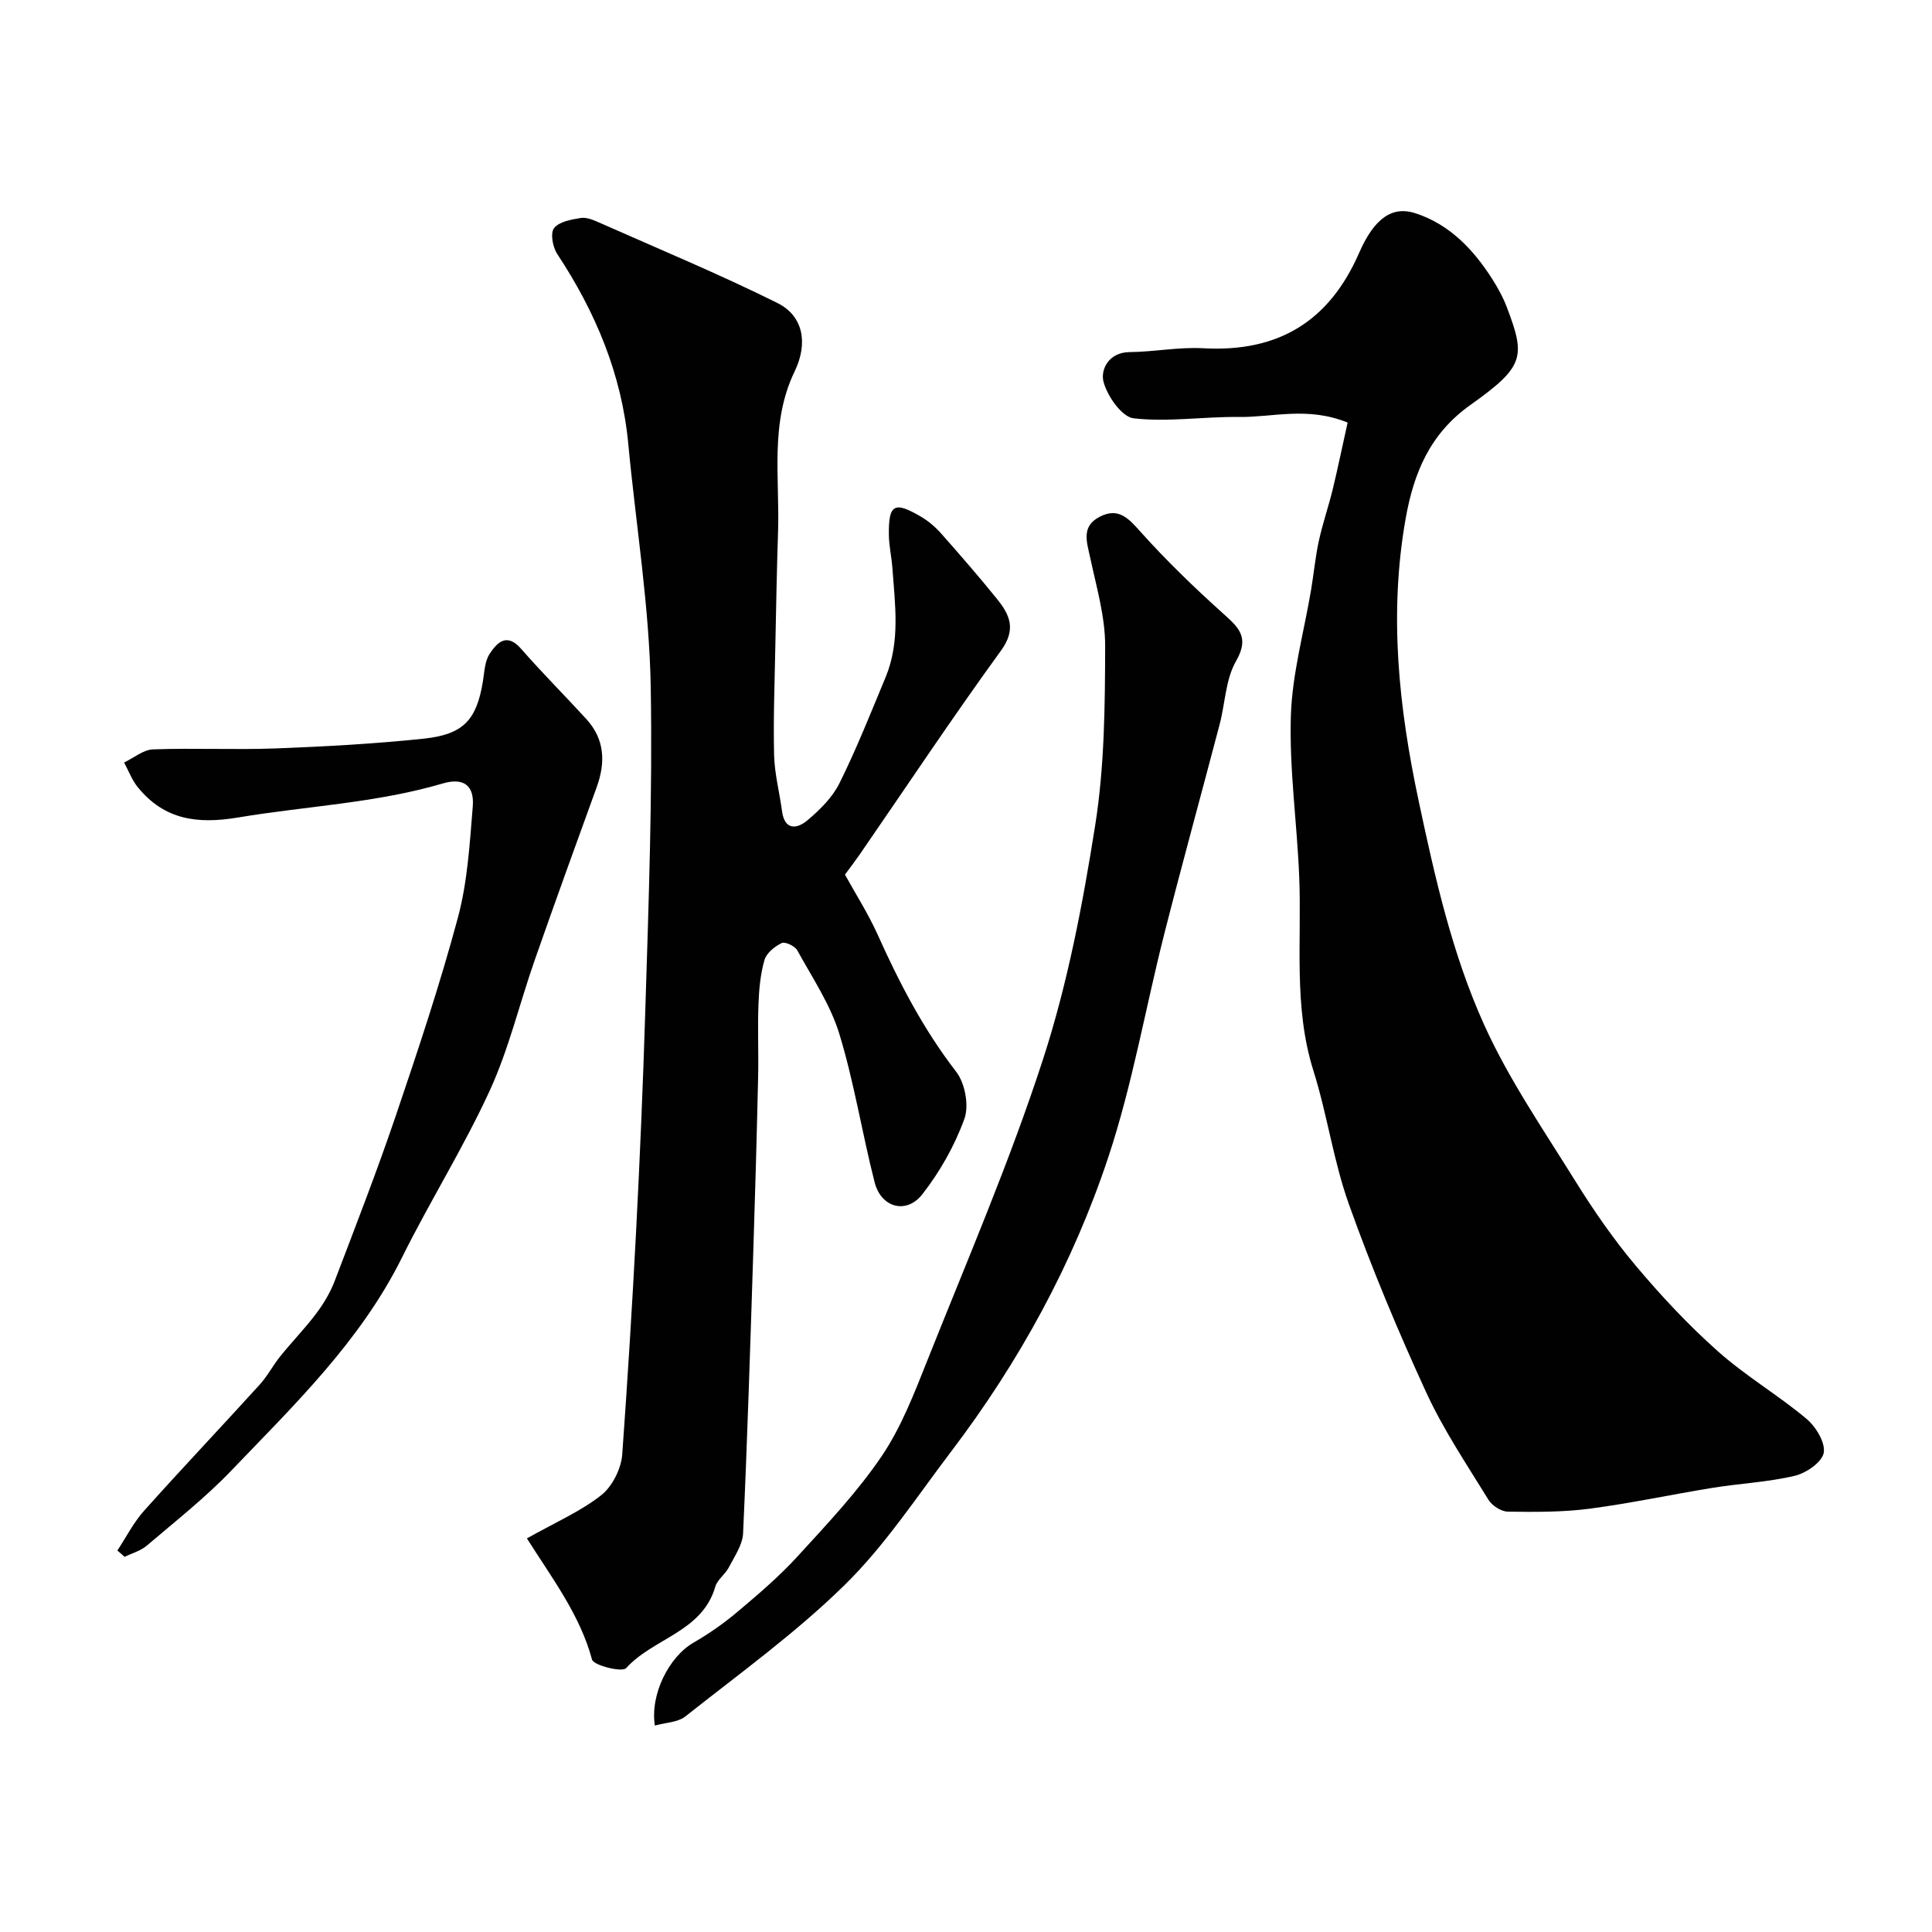 <svg enable-background="new 0 0 400 400" viewBox="0 0 400 400" xmlns="http://www.w3.org/2000/svg"><g fill="#010102"><path d="m109.09 318.51c5.94-3.35 11.11-5.58 15.38-8.94 2.3-1.81 4.15-5.5 4.36-8.47 2.2-30.68 3.83-61.37 4.78-92.13.69-22.19 1.49-44.41 1.12-66.58-.28-16.85-3.07-33.65-4.65-50.47-1.36-14.46-6.79-27.34-14.72-39.35-.93-1.41-1.46-4.31-.65-5.34 1.06-1.35 3.57-1.78 5.54-2.1 1.17-.19 2.57.4 3.74.92 12.36 5.48 24.86 10.67 36.96 16.68 5.33 2.65 6.42 8.27 3.57 14.17-5.16 10.69-3.07 22-3.43 33.11-.26 7.99-.41 15.99-.57 23.99-.14 7.45-.43 14.92-.25 22.36.1 3.87 1.13 7.72 1.64 11.59.54 4.04 3.14 3.67 5.22 1.92 2.6-2.18 5.22-4.77 6.69-7.75 3.54-7.13 6.48-14.56 9.54-21.92 3.05-7.35 1.95-15.02 1.4-22.62-.17-2.28-.7-4.55-.73-6.83-.08-6.38 1.12-7.05 6.74-3.72 1.53.91 2.95 2.14 4.13 3.48 3.92 4.43 7.81 8.9 11.52 13.5 2.62 3.25 4.05 6.25.84 10.67-10.06 13.85-19.54 28.12-29.26 42.22-.83 1.21-1.73 2.38-3.06 4.18 2.18 3.96 4.81 8.07 6.79 12.47 4.49 10 9.49 19.61 16.25 28.36 1.83 2.37 2.68 7 1.68 9.75-2.01 5.55-5.06 10.94-8.7 15.6-3.3 4.22-8.53 2.78-9.87-2.45-2.61-10.2-4.24-20.69-7.31-30.74-1.86-6.1-5.6-11.64-8.71-17.31-.49-.89-2.52-1.85-3.23-1.51-1.46.71-3.16 2.08-3.57 3.52-.84 2.95-1.13 6.12-1.24 9.22-.19 5.02.05 10.05-.07 15.08-.27 11.93-.61 23.86-.99 35.79-.63 19.53-1.23 39.06-2.12 58.58-.11 2.41-1.78 4.8-2.96 7.08-.74 1.43-2.37 2.52-2.8 3.99-2.7 9.38-12.84 10.64-18.46 16.86-.82.91-6.72-.55-7.06-1.78-2.49-9.24-8.2-16.73-13.48-25.08z"/><path d="m279.01 87.49c-8.29-3.38-15.47-1.07-22.5-1.16-7.28-.09-14.64 1.09-21.8.28-2.45-.28-5.48-4.62-6.25-7.61-.62-2.43 1.03-6.05 5.39-6.1 5.09-.05 10.2-1.08 15.26-.8 15.46.87 26.06-5.48 32.29-19.76 3.18-7.3 6.96-9.71 11.62-8.2 7.04 2.29 11.93 7.4 15.84 13.48 1.22 1.9 2.33 3.92 3.13 6.03 3.9 10.25 3.61 12.26-7.57 20.2-8.4 5.96-11.72 14.1-13.39 23.49-3.5 19.73-1.45 39.09 2.71 58.58 3.36 15.79 6.9 31.53 13.5 46.17 5.12 11.36 12.32 21.81 18.93 32.46 3.79 6.09 7.91 12.05 12.52 17.53 5.26 6.25 10.89 12.28 16.99 17.7 5.71 5.08 12.42 9.03 18.3 13.94 1.95 1.63 3.96 4.9 3.61 7.04-.32 1.93-3.61 4.22-5.97 4.78-5.54 1.32-11.33 1.58-16.98 2.49-8.52 1.38-16.98 3.21-25.53 4.33-5.58.73-11.29.69-16.93.61-1.37-.02-3.25-1.23-4-2.44-4.51-7.34-9.37-14.56-12.95-22.36-5.84-12.71-11.25-25.66-15.95-38.83-3.2-8.95-4.49-18.57-7.35-27.66-4.19-13.3-2.38-26.88-2.95-40.36-.46-11.05-2.06-22.1-1.72-33.1.27-8.72 2.72-17.37 4.18-26.06.57-3.38.88-6.82 1.61-10.16.79-3.62 2.01-7.14 2.89-10.74 1.09-4.54 2.03-9.1 3.07-13.77z"/><path d="m135.58 357.26c-1.01-6.5 2.95-14.26 8.01-17.17 3.2-1.85 6.28-4 9.11-6.39 4.29-3.62 8.61-7.29 12.38-11.42 6.1-6.67 12.38-13.31 17.43-20.75 4.07-6 6.77-13.04 9.48-19.85 8.24-20.7 17.09-41.22 23.96-62.38 5.1-15.7 8.23-32.17 10.81-48.52 1.92-12.16 2.02-24.68 2.05-37.04.01-6.1-1.81-12.23-3.1-18.29-.7-3.26-1.9-6.45 1.95-8.45 3.9-2.02 5.96.29 8.5 3.13 5.3 5.92 11.05 11.47 16.96 16.79 3.25 2.93 5.69 4.92 2.79 9.95-2.17 3.76-2.24 8.7-3.39 13.08-3.79 14.44-7.76 28.83-11.44 43.29-3.92 15.43-6.61 31.25-11.61 46.32-7.31 22.04-18.43 42.37-32.52 60.93-7.13 9.38-13.68 19.42-22.02 27.61-10.13 9.96-21.8 18.37-32.98 27.23-1.6 1.29-4.18 1.31-6.37 1.93z"/><path d="m24.3 321.02c1.83-2.77 3.35-5.81 5.54-8.25 7.87-8.8 16-17.36 23.93-26.1 1.63-1.8 2.77-4.03 4.3-5.92 2.42-2.99 5.13-5.77 7.43-8.84 1.55-2.07 2.92-4.38 3.83-6.79 4.34-11.37 8.75-22.73 12.66-34.25 4.59-13.53 9.12-27.12 12.82-40.91 1.99-7.41 2.44-15.29 3.07-22.99.36-4.43-1.96-6.01-6.22-4.76-13.85 4.07-28.25 4.68-42.36 7.04-8.47 1.42-15.27.48-20.76-6.25-1.22-1.49-1.91-3.41-2.85-5.13 2-.95 3.98-2.65 6.01-2.72 8.48-.31 16.99.12 25.48-.2 10.2-.39 20.4-.95 30.55-2.02 8.29-.87 10.96-3.93 12.26-11.91.31-1.92.37-4.11 1.38-5.64 1.53-2.33 3.54-4.47 6.52-1.05 4.35 4.98 9.04 9.66 13.5 14.54 3.82 4.18 4.01 8.96 2.15 14.1-4.33 11.91-8.64 23.83-12.83 35.8-3.15 9-5.36 18.4-9.31 27.02-5.43 11.82-12.4 22.93-18.19 34.6-8.59 17.29-22.25 30.44-35.31 44.07-5.38 5.62-11.57 10.48-17.51 15.55-1.27 1.08-3.05 1.56-4.59 2.32-.49-.45-.99-.88-1.5-1.31z"/></g></svg>